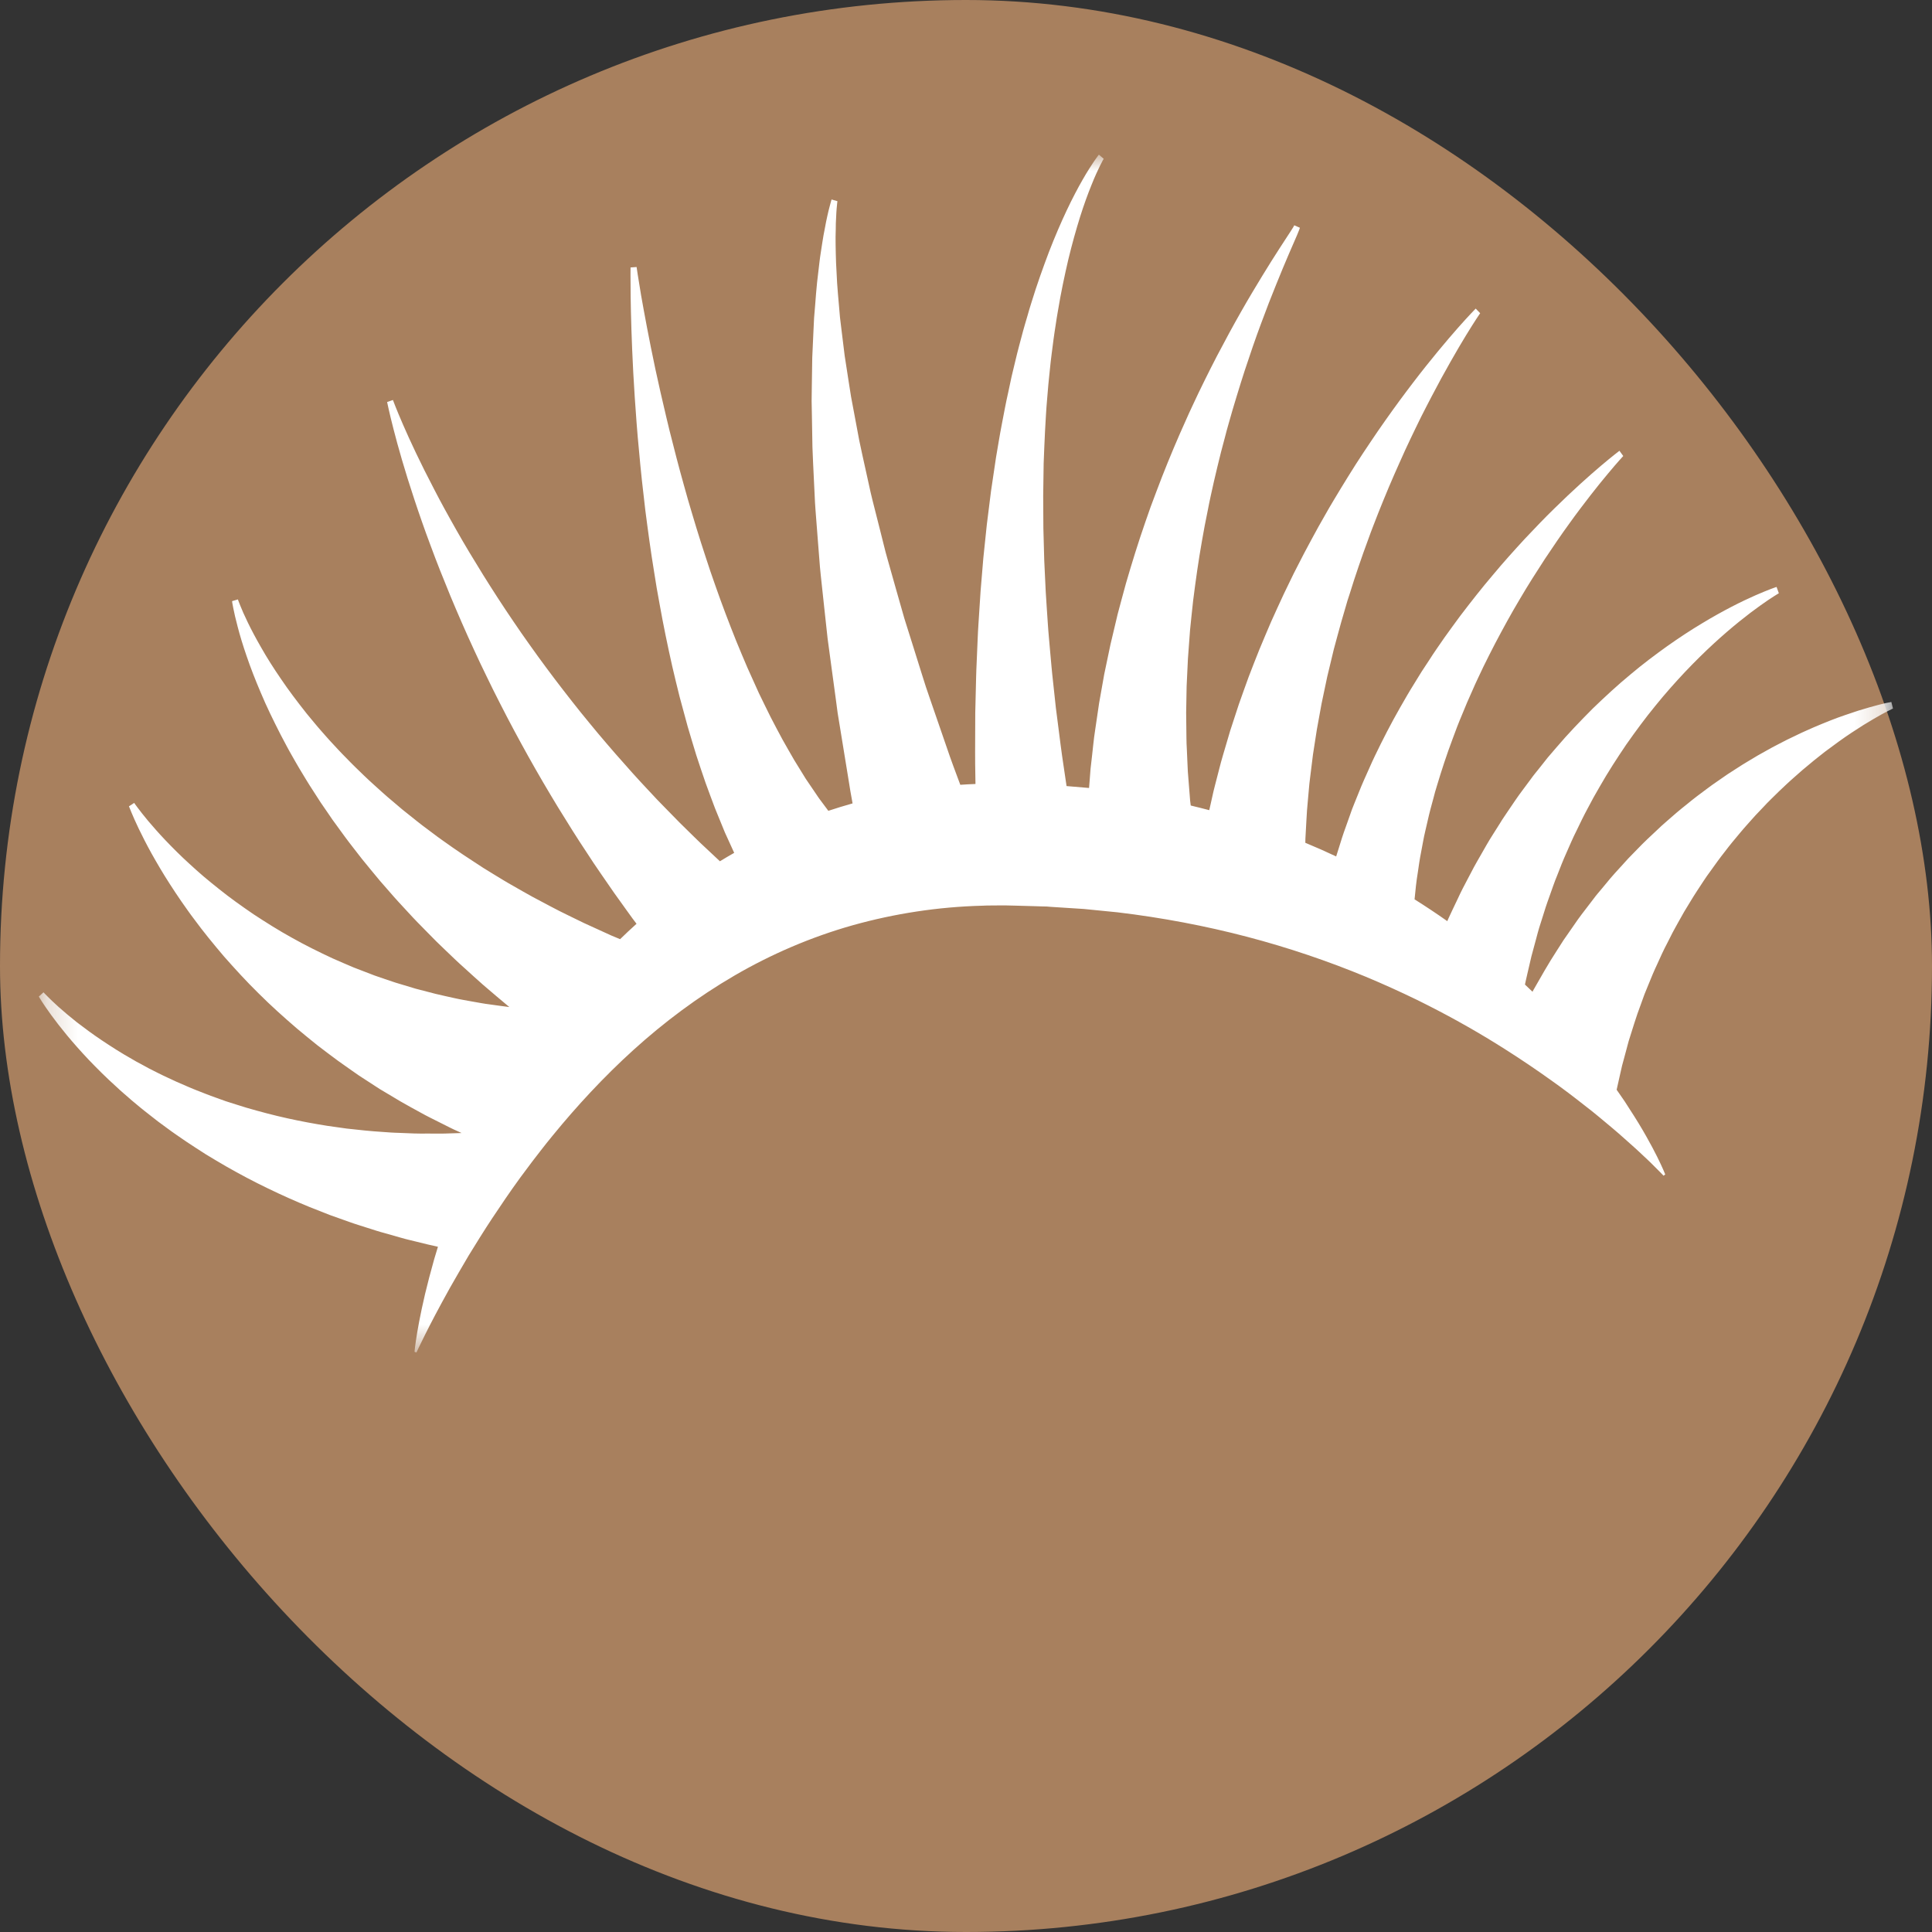 <svg width="62" height="62" viewBox="0 0 62 62" fill="none" xmlns="http://www.w3.org/2000/svg">
<rect x="0" y="0" width="62" height="62" fill="#333333" stroke="none"/>
<rect width="62" height="62" rx="31" fill="#A8805E"/>
<mask id="mask0_188_1530" style="mask-type:luminance" maskUnits="userSpaceOnUse" x="1" y="4" width="60" height="40">
<path d="M1.24 4.96H60.76V43.4H1.24V4.96Z" fill="white"/>
</mask>
<g mask="url(#mask0_188_1530)">
<path d="M60.695 22.526C60.695 22.526 60.679 22.53 60.648 22.537C60.617 22.542 60.571 22.552 60.51 22.564C60.392 22.592 60.217 22.634 59.999 22.697C59.779 22.758 59.514 22.841 59.21 22.948C58.906 23.05 58.57 23.186 58.204 23.341C58.023 23.423 57.83 23.503 57.637 23.6C57.539 23.646 57.438 23.693 57.339 23.743C57.24 23.795 57.138 23.848 57.035 23.9C56.931 23.952 56.829 24.009 56.725 24.067C56.621 24.126 56.514 24.183 56.409 24.244C56.2 24.372 55.98 24.495 55.767 24.636C55.659 24.706 55.549 24.777 55.439 24.847C55.332 24.922 55.223 24.997 55.113 25.073C54.892 25.221 54.679 25.39 54.458 25.552C54.347 25.634 54.242 25.724 54.134 25.81C54.025 25.898 53.915 25.984 53.808 26.076C53.703 26.168 53.596 26.261 53.489 26.353L53.329 26.494L53.174 26.64L52.861 26.934C52.756 27.03 52.658 27.136 52.557 27.237C52.456 27.34 52.356 27.443 52.257 27.545C52.16 27.651 52.063 27.758 51.967 27.864C51.871 27.97 51.773 28.075 51.681 28.184C51.59 28.294 51.499 28.404 51.409 28.512C51.319 28.621 51.224 28.727 51.141 28.841C51.055 28.952 50.97 29.063 50.886 29.175C50.803 29.286 50.716 29.392 50.637 29.506C50.559 29.619 50.48 29.73 50.404 29.842C50.327 29.951 50.249 30.063 50.175 30.171C50.104 30.282 50.032 30.393 49.964 30.501C49.679 30.937 49.44 31.368 49.211 31.767C49.2 31.786 49.191 31.807 49.18 31.826C49.101 31.75 49.02 31.673 48.938 31.596C48.943 31.569 48.949 31.541 48.955 31.513C48.974 31.429 48.994 31.342 49.014 31.253C49.056 31.076 49.099 30.888 49.144 30.693C49.195 30.5 49.25 30.296 49.307 30.089C49.336 29.984 49.361 29.876 49.395 29.77C49.429 29.664 49.464 29.556 49.498 29.446C49.532 29.337 49.567 29.225 49.603 29.112C49.639 28.999 49.681 28.888 49.721 28.774C49.803 28.548 49.88 28.311 49.977 28.08C50.023 27.963 50.069 27.845 50.116 27.726C50.141 27.669 50.163 27.608 50.189 27.549C50.215 27.49 50.242 27.43 50.266 27.373C50.372 27.138 50.472 26.892 50.592 26.659C50.649 26.539 50.707 26.421 50.766 26.3C50.821 26.18 50.888 26.066 50.948 25.947C51.012 25.829 51.075 25.71 51.138 25.592L51.337 25.244C51.602 24.777 51.895 24.328 52.19 23.891C52.494 23.459 52.802 23.04 53.12 22.653C53.435 22.262 53.758 21.901 54.073 21.565C54.388 21.233 54.698 20.928 54.991 20.658C55.58 20.117 56.105 19.706 56.482 19.438C56.669 19.302 56.821 19.204 56.925 19.137C56.976 19.105 57.017 19.081 57.043 19.063C57.071 19.046 57.085 19.039 57.085 19.039L57.012 18.835C57.012 18.835 56.996 18.841 56.965 18.851C56.936 18.863 56.891 18.879 56.831 18.9C56.716 18.945 56.545 19.011 56.333 19.105C55.905 19.293 55.305 19.589 54.609 20.011C54.261 20.219 53.89 20.463 53.504 20.735C53.121 21.01 52.72 21.309 52.32 21.647C51.916 21.98 51.516 22.349 51.114 22.737C50.721 23.132 50.322 23.545 49.95 23.983L49.666 24.314C49.578 24.427 49.487 24.54 49.397 24.654C49.307 24.768 49.212 24.878 49.129 24.997C49.042 25.113 48.957 25.23 48.87 25.345C48.695 25.575 48.538 25.817 48.377 26.052C48.337 26.111 48.296 26.17 48.258 26.229C48.216 26.288 48.18 26.349 48.143 26.409C48.067 26.529 47.992 26.647 47.918 26.765C47.766 27 47.633 27.242 47.498 27.477C47.431 27.596 47.362 27.711 47.3 27.827C47.239 27.946 47.177 28.061 47.117 28.175C47.056 28.292 46.997 28.405 46.938 28.517C46.88 28.628 46.828 28.743 46.776 28.853C46.67 29.076 46.566 29.29 46.472 29.497C46.463 29.518 46.453 29.54 46.446 29.561C46.106 29.321 45.756 29.088 45.395 28.861C45.395 28.86 45.395 28.86 45.395 28.86C45.421 28.59 45.449 28.294 45.502 27.979C45.516 27.878 45.531 27.775 45.547 27.671C45.561 27.564 45.585 27.458 45.604 27.35C45.624 27.241 45.646 27.129 45.666 27.018C45.677 26.962 45.688 26.905 45.699 26.847C45.711 26.791 45.725 26.734 45.737 26.677C45.764 26.562 45.791 26.445 45.818 26.327C45.846 26.208 45.872 26.088 45.905 25.968C45.937 25.848 45.97 25.726 46.004 25.602C46.036 25.48 46.067 25.355 46.108 25.232C46.257 24.734 46.424 24.22 46.618 23.706C46.666 23.578 46.714 23.449 46.763 23.318C46.811 23.189 46.867 23.062 46.92 22.932C46.973 22.803 47.024 22.674 47.08 22.545L47.25 22.161C47.36 21.903 47.484 21.652 47.603 21.398C47.724 21.147 47.853 20.9 47.979 20.653C48.237 20.164 48.498 19.685 48.769 19.232C49.036 18.776 49.31 18.348 49.574 17.942C49.842 17.54 50.099 17.162 50.347 16.821C50.592 16.478 50.826 16.172 51.035 15.902C51.246 15.632 51.432 15.4 51.59 15.213C51.903 14.836 52.092 14.634 52.092 14.634L51.97 14.466C51.97 14.466 51.748 14.633 51.378 14.946C51.192 15.103 50.968 15.3 50.716 15.528C50.465 15.757 50.183 16.02 49.883 16.316C49.58 16.61 49.262 16.943 48.927 17.298C48.597 17.657 48.25 18.04 47.906 18.454C47.557 18.863 47.211 19.305 46.864 19.76C46.695 19.991 46.522 20.223 46.354 20.461C46.188 20.703 46.018 20.94 45.86 21.191L45.616 21.562C45.537 21.687 45.461 21.814 45.384 21.939C45.306 22.067 45.226 22.192 45.153 22.321C45.078 22.45 45.006 22.577 44.931 22.706C44.638 23.219 44.37 23.741 44.122 24.258C44.059 24.387 44.001 24.518 43.944 24.647C43.885 24.777 43.829 24.904 43.772 25.031C43.715 25.159 43.663 25.287 43.612 25.414C43.561 25.541 43.511 25.667 43.46 25.79C43.435 25.853 43.412 25.914 43.386 25.977C43.364 26.038 43.343 26.1 43.321 26.161C43.276 26.285 43.233 26.407 43.191 26.527C43.149 26.647 43.104 26.764 43.068 26.882C43.031 26.999 42.995 27.115 42.96 27.228C42.932 27.316 42.905 27.401 42.879 27.484C42.555 27.331 42.225 27.185 41.889 27.046V27.044C41.889 27 41.89 26.957 41.892 26.91C41.9 26.727 41.913 26.532 41.924 26.327C41.931 26.224 41.937 26.118 41.943 26.01C41.951 25.902 41.962 25.79 41.972 25.677C41.983 25.564 41.992 25.449 42.003 25.331C42.014 25.212 42.023 25.092 42.041 24.97C42.072 24.727 42.102 24.473 42.135 24.213C42.175 23.954 42.217 23.686 42.259 23.414C42.307 23.141 42.36 22.864 42.411 22.578C42.468 22.296 42.532 22.011 42.592 21.718C42.662 21.428 42.733 21.135 42.803 20.839C42.884 20.547 42.96 20.247 43.045 19.951C43.088 19.803 43.132 19.654 43.175 19.506L43.24 19.281L43.312 19.06C43.404 18.766 43.498 18.468 43.6 18.175C43.651 18.029 43.701 17.881 43.752 17.737C43.804 17.591 43.857 17.446 43.91 17.303C44.012 17.013 44.127 16.732 44.235 16.45C44.345 16.172 44.459 15.897 44.572 15.627C44.688 15.359 44.8 15.092 44.917 14.838C44.975 14.709 45.032 14.582 45.088 14.457C45.147 14.332 45.206 14.21 45.261 14.088C45.375 13.844 45.492 13.613 45.602 13.384C45.717 13.16 45.826 12.942 45.936 12.735C46.151 12.321 46.357 11.947 46.545 11.616C46.732 11.287 46.9 10.999 47.042 10.768C47.326 10.303 47.5 10.051 47.5 10.051L47.357 9.903C47.357 9.903 47.14 10.122 46.783 10.526C46.604 10.728 46.391 10.979 46.15 11.269C45.909 11.562 45.641 11.894 45.356 12.268C45.213 12.453 45.068 12.65 44.916 12.854C44.769 13.059 44.61 13.27 44.457 13.492C44.38 13.604 44.3 13.715 44.221 13.83C44.142 13.945 44.063 14.062 43.984 14.18C43.822 14.415 43.665 14.662 43.502 14.911C43.343 15.164 43.181 15.421 43.022 15.684C42.864 15.949 42.699 16.215 42.544 16.492C42.467 16.63 42.388 16.767 42.309 16.906C42.233 17.046 42.155 17.187 42.079 17.328C41.923 17.61 41.776 17.899 41.628 18.188L41.517 18.405L41.41 18.625C41.34 18.773 41.267 18.919 41.197 19.065C41.058 19.359 40.926 19.657 40.791 19.953C40.664 20.251 40.537 20.547 40.415 20.843C40.297 21.14 40.179 21.435 40.069 21.727C39.964 22.021 39.857 22.31 39.757 22.598C39.663 22.887 39.57 23.169 39.48 23.444C39.398 23.724 39.317 23.995 39.24 24.258C39.199 24.391 39.167 24.521 39.133 24.65C39.1 24.779 39.068 24.906 39.035 25.03C39.004 25.155 38.97 25.275 38.942 25.395C38.914 25.515 38.888 25.634 38.863 25.749C38.844 25.834 38.824 25.918 38.806 26.001C38.806 25.999 38.806 25.999 38.806 25.999C38.609 25.947 38.41 25.897 38.212 25.85C38.206 25.799 38.201 25.75 38.193 25.698C38.176 25.508 38.162 25.305 38.145 25.091C38.136 24.983 38.128 24.871 38.119 24.76C38.114 24.645 38.108 24.53 38.103 24.412C38.097 24.293 38.091 24.171 38.087 24.048C38.08 23.924 38.074 23.799 38.074 23.67C38.071 23.412 38.068 23.146 38.065 22.871C38.069 22.598 38.076 22.314 38.08 22.025C38.094 21.736 38.107 21.44 38.122 21.139C38.144 20.836 38.167 20.529 38.19 20.219C38.223 19.91 38.252 19.594 38.289 19.276C38.369 18.642 38.459 17.996 38.573 17.354L38.66 16.872C38.691 16.711 38.724 16.551 38.756 16.391C38.816 16.071 38.889 15.754 38.959 15.439C39.03 15.124 39.109 14.814 39.184 14.506C39.224 14.352 39.264 14.201 39.305 14.05C39.343 13.896 39.385 13.747 39.427 13.599C39.469 13.451 39.513 13.304 39.553 13.158C39.596 13.014 39.64 12.869 39.683 12.726C39.767 12.441 39.858 12.166 39.943 11.896C40.12 11.358 40.294 10.851 40.467 10.388C40.638 9.923 40.802 9.502 40.954 9.13C41.104 8.755 41.241 8.433 41.354 8.167C41.47 7.901 41.56 7.692 41.622 7.549C41.639 7.509 41.653 7.474 41.665 7.444C41.678 7.413 41.689 7.387 41.696 7.366C41.709 7.328 41.715 7.309 41.715 7.309L41.534 7.23C41.534 7.23 41.524 7.249 41.506 7.284C41.487 7.314 41.459 7.357 41.422 7.417C41.34 7.544 41.218 7.732 41.062 7.97C40.907 8.21 40.72 8.505 40.512 8.846C40.303 9.189 40.069 9.577 39.824 10.009C39.578 10.441 39.32 10.916 39.055 11.422C38.925 11.678 38.787 11.94 38.655 12.213C38.59 12.349 38.522 12.486 38.454 12.625C38.389 12.765 38.322 12.906 38.255 13.049C38.187 13.191 38.122 13.338 38.057 13.484C37.99 13.63 37.925 13.778 37.859 13.928C37.731 14.227 37.598 14.532 37.474 14.842C37.35 15.153 37.222 15.467 37.105 15.787C37.045 15.945 36.986 16.106 36.925 16.267L36.755 16.753C36.529 17.403 36.324 18.064 36.133 18.722C36.041 19.051 35.955 19.382 35.867 19.708C35.789 20.037 35.712 20.362 35.636 20.683C35.568 21.006 35.501 21.325 35.436 21.637C35.38 21.953 35.326 22.262 35.272 22.561C35.227 22.866 35.183 23.16 35.142 23.445C35.118 23.588 35.103 23.731 35.087 23.87C35.072 24.009 35.056 24.145 35.042 24.279C35.027 24.413 35.013 24.544 34.997 24.673C34.986 24.802 34.977 24.929 34.968 25.05C34.962 25.131 34.954 25.209 34.949 25.287H34.948C34.709 25.268 34.467 25.247 34.227 25.226C34.213 25.129 34.197 25.026 34.182 24.922C34.151 24.715 34.118 24.492 34.084 24.258C34.049 24.023 34.021 23.776 33.987 23.52C33.954 23.263 33.92 22.993 33.884 22.716C33.855 22.437 33.822 22.148 33.791 21.854C33.776 21.704 33.757 21.555 33.745 21.403C33.731 21.252 33.717 21.097 33.703 20.94C33.678 20.63 33.644 20.31 33.624 19.986C33.604 19.662 33.578 19.333 33.559 18.997C33.543 18.663 33.528 18.325 33.511 17.984C33.502 17.643 33.492 17.298 33.483 16.952C33.48 16.605 33.478 16.259 33.477 15.911C33.481 15.564 33.488 15.218 33.492 14.871C33.508 14.527 33.516 14.18 33.536 13.839C33.557 13.498 33.571 13.158 33.602 12.824C33.616 12.659 33.63 12.491 33.644 12.326C33.661 12.162 33.678 11.999 33.694 11.837C33.725 11.511 33.771 11.196 33.81 10.884C33.83 10.728 33.855 10.576 33.878 10.425C33.901 10.273 33.923 10.122 33.95 9.977C34.047 9.387 34.165 8.837 34.283 8.329C34.405 7.824 34.534 7.366 34.659 6.966C34.786 6.563 34.912 6.22 35.025 5.942C35.135 5.663 35.236 5.449 35.306 5.308C35.341 5.237 35.371 5.183 35.389 5.148C35.408 5.113 35.419 5.096 35.419 5.096L35.264 4.962C35.264 4.962 35.252 4.979 35.225 5.014C35.199 5.049 35.162 5.098 35.117 5.165C35.025 5.301 34.894 5.501 34.742 5.768C34.591 6.032 34.416 6.362 34.232 6.751C34.049 7.14 33.855 7.587 33.663 8.083C33.474 8.583 33.277 9.13 33.097 9.718C33.049 9.864 33.007 10.014 32.964 10.165C32.92 10.317 32.872 10.47 32.83 10.627C32.748 10.94 32.658 11.261 32.582 11.588C32.544 11.753 32.503 11.919 32.463 12.084C32.427 12.253 32.39 12.422 32.355 12.591C32.277 12.932 32.215 13.278 32.147 13.628C32.079 13.976 32.024 14.332 31.962 14.687C31.91 15.044 31.855 15.402 31.803 15.759C31.758 16.119 31.713 16.48 31.668 16.838C31.631 17.197 31.593 17.556 31.556 17.911C31.527 18.268 31.497 18.621 31.468 18.969C31.443 19.319 31.423 19.664 31.401 20.005C31.377 20.345 31.369 20.679 31.353 21.008C31.346 21.172 31.339 21.334 31.332 21.494C31.325 21.654 31.324 21.812 31.319 21.967C31.311 22.281 31.305 22.585 31.297 22.878C31.297 23.172 31.296 23.456 31.294 23.729C31.294 24.001 31.29 24.264 31.294 24.513C31.297 24.739 31.302 24.953 31.304 25.159C31.142 25.164 30.98 25.174 30.817 25.185C30.681 24.817 30.523 24.408 30.372 23.956C30.211 23.487 30.036 22.982 29.851 22.446C29.805 22.312 29.758 22.176 29.712 22.039C29.668 21.899 29.623 21.76 29.578 21.617C29.49 21.334 29.399 21.043 29.306 20.749C29.213 20.453 29.118 20.151 29.022 19.847C28.935 19.54 28.847 19.231 28.757 18.917C28.669 18.604 28.579 18.287 28.489 17.968C28.442 17.81 28.402 17.651 28.362 17.49L28.241 17.007C28.159 16.685 28.078 16.365 27.997 16.043C27.954 15.883 27.923 15.721 27.886 15.561C27.85 15.4 27.815 15.24 27.78 15.08C27.711 14.76 27.636 14.443 27.573 14.128C27.514 13.813 27.455 13.499 27.398 13.193C27.368 13.04 27.34 12.887 27.312 12.735C27.288 12.584 27.264 12.434 27.241 12.286C27.195 11.986 27.15 11.696 27.106 11.412C27.069 11.127 27.037 10.85 27.004 10.582C26.987 10.446 26.971 10.313 26.956 10.185C26.945 10.054 26.934 9.927 26.923 9.802C26.903 9.551 26.877 9.311 26.864 9.083C26.852 8.853 26.841 8.635 26.83 8.431C26.82 8.226 26.821 8.036 26.816 7.859C26.812 7.681 26.815 7.519 26.82 7.371C26.821 7.225 26.823 7.093 26.832 6.981C26.838 6.868 26.841 6.769 26.849 6.692C26.857 6.616 26.863 6.556 26.866 6.518C26.871 6.476 26.874 6.456 26.874 6.456L26.686 6.402C26.686 6.402 26.68 6.422 26.668 6.461C26.657 6.503 26.64 6.562 26.62 6.642C26.596 6.722 26.578 6.816 26.55 6.931C26.522 7.046 26.499 7.178 26.471 7.324C26.441 7.474 26.41 7.638 26.384 7.817C26.359 7.996 26.323 8.191 26.299 8.398C26.276 8.609 26.249 8.832 26.221 9.065C26.195 9.3 26.179 9.547 26.158 9.805C26.147 9.936 26.136 10.068 26.125 10.202C26.119 10.338 26.113 10.474 26.105 10.615C26.093 10.893 26.077 11.182 26.066 11.48C26.062 11.778 26.057 12.084 26.052 12.396C26.051 12.552 26.049 12.711 26.046 12.871C26.049 13.029 26.052 13.191 26.055 13.353C26.06 13.679 26.066 14.009 26.072 14.344C26.082 14.678 26.102 15.016 26.117 15.357C26.125 15.528 26.134 15.698 26.142 15.87C26.151 16.043 26.156 16.215 26.172 16.388C26.198 16.731 26.226 17.077 26.252 17.422L26.293 17.942C26.306 18.115 26.319 18.287 26.339 18.459C26.376 18.8 26.413 19.143 26.449 19.483C26.486 19.823 26.522 20.159 26.559 20.493C26.604 20.823 26.648 21.149 26.691 21.471C26.734 21.793 26.778 22.11 26.82 22.42C26.841 22.575 26.861 22.73 26.881 22.881C26.906 23.031 26.931 23.179 26.954 23.327C27.05 23.914 27.14 24.469 27.224 24.983C27.266 25.265 27.314 25.529 27.36 25.782C27.099 25.855 26.84 25.935 26.582 26.02C26.57 26.001 26.556 25.985 26.542 25.966C26.489 25.897 26.437 25.823 26.381 25.75C26.353 25.712 26.323 25.674 26.296 25.636C26.266 25.597 26.24 25.555 26.212 25.514C26.099 25.348 25.981 25.172 25.857 24.991C25.739 24.8 25.617 24.601 25.49 24.396C25.366 24.185 25.243 23.964 25.113 23.736C24.986 23.506 24.863 23.264 24.733 23.017C24.608 22.768 24.484 22.509 24.355 22.246C24.234 21.978 24.11 21.704 23.986 21.428C23.868 21.147 23.744 20.864 23.627 20.573C23.394 19.99 23.165 19.391 22.952 18.78L22.793 18.323C22.743 18.17 22.692 18.015 22.641 17.862C22.538 17.556 22.444 17.248 22.348 16.941C22.252 16.635 22.166 16.327 22.075 16.026C21.99 15.721 21.904 15.421 21.824 15.124C21.745 14.826 21.666 14.534 21.595 14.245C21.557 14.102 21.522 13.959 21.486 13.818C21.452 13.675 21.418 13.536 21.385 13.398C21.252 12.847 21.136 12.322 21.03 11.837C20.928 11.349 20.837 10.904 20.762 10.505C20.685 10.106 20.624 9.758 20.573 9.473C20.475 8.896 20.429 8.569 20.429 8.569L20.235 8.583C20.235 8.583 20.23 8.921 20.238 9.511C20.243 9.805 20.249 10.164 20.263 10.575C20.275 10.986 20.297 11.448 20.322 11.955C20.351 12.46 20.384 13.008 20.43 13.588C20.443 13.733 20.454 13.881 20.466 14.029C20.48 14.178 20.494 14.328 20.508 14.481C20.533 14.786 20.567 15.096 20.599 15.413C20.634 15.729 20.672 16.05 20.709 16.375C20.753 16.701 20.793 17.032 20.841 17.363C20.889 17.693 20.936 18.029 20.993 18.364C21.019 18.532 21.047 18.701 21.074 18.868L21.165 19.373C21.285 20.049 21.424 20.719 21.573 21.382C21.647 21.713 21.732 22.039 21.81 22.363C21.895 22.686 21.982 23.005 22.069 23.318C22.163 23.63 22.252 23.94 22.346 24.239C22.447 24.539 22.54 24.833 22.641 25.118C22.746 25.401 22.845 25.679 22.948 25.945C23.056 26.21 23.162 26.468 23.262 26.713C23.366 26.941 23.465 27.16 23.561 27.369C23.406 27.456 23.255 27.547 23.103 27.639C22.976 27.519 22.838 27.389 22.686 27.248C22.621 27.187 22.552 27.124 22.483 27.058C22.416 26.992 22.346 26.924 22.273 26.854C22.131 26.713 21.979 26.565 21.821 26.41C21.666 26.253 21.505 26.088 21.337 25.916C21.255 25.831 21.17 25.743 21.083 25.655C20.999 25.564 20.913 25.472 20.826 25.38C20.475 25.009 20.116 24.607 19.747 24.185C19.564 23.971 19.375 23.757 19.19 23.534C19.008 23.311 18.817 23.087 18.632 22.855C18.262 22.392 17.89 21.913 17.529 21.426C17.349 21.18 17.168 20.937 16.994 20.688C16.906 20.562 16.819 20.439 16.731 20.315C16.645 20.19 16.56 20.066 16.475 19.941C16.135 19.443 15.813 18.943 15.506 18.452C15.202 17.961 14.911 17.481 14.649 17.016C14.516 16.785 14.392 16.556 14.269 16.335C14.15 16.113 14.032 15.9 13.927 15.691C13.491 14.859 13.159 14.145 12.939 13.639C12.829 13.386 12.745 13.184 12.691 13.047C12.637 12.909 12.609 12.836 12.609 12.836L12.423 12.902C12.423 12.902 12.44 12.982 12.473 13.132C12.507 13.282 12.558 13.499 12.629 13.774C12.77 14.325 12.99 15.104 13.297 16.027C13.372 16.259 13.455 16.495 13.541 16.744C13.629 16.99 13.717 17.246 13.817 17.505C14.009 18.028 14.226 18.573 14.457 19.133C14.691 19.692 14.94 20.268 15.207 20.844C15.275 20.989 15.342 21.133 15.41 21.28C15.478 21.424 15.548 21.569 15.619 21.713C15.757 22.004 15.903 22.291 16.05 22.58C16.341 23.155 16.648 23.724 16.957 24.279C17.11 24.558 17.27 24.828 17.425 25.098C17.58 25.367 17.741 25.628 17.896 25.888C18.212 26.403 18.522 26.899 18.829 27.359C18.905 27.476 18.98 27.589 19.054 27.702C19.13 27.812 19.204 27.921 19.277 28.029C19.424 28.243 19.567 28.451 19.705 28.649C19.846 28.844 19.981 29.032 20.108 29.211C20.173 29.3 20.235 29.387 20.297 29.473C20.34 29.532 20.384 29.587 20.427 29.645C20.247 29.807 20.071 29.972 19.9 30.139C19.814 30.105 19.719 30.066 19.621 30.023C19.494 29.965 19.358 29.902 19.211 29.836C19.063 29.768 18.907 29.699 18.742 29.622C18.58 29.542 18.409 29.459 18.229 29.372C17.87 29.201 17.492 28.992 17.085 28.778C16.884 28.668 16.681 28.55 16.472 28.431C16.259 28.313 16.05 28.183 15.835 28.052C15.728 27.986 15.619 27.92 15.511 27.853C15.404 27.784 15.295 27.712 15.187 27.641C14.97 27.498 14.748 27.355 14.531 27.201C14.314 27.047 14.092 26.896 13.877 26.73C13.768 26.649 13.66 26.567 13.552 26.487C13.443 26.405 13.339 26.318 13.231 26.233L12.91 25.977C12.806 25.89 12.702 25.801 12.598 25.712C12.387 25.538 12.186 25.353 11.985 25.171C11.933 25.125 11.884 25.08 11.834 25.033C11.784 24.986 11.736 24.941 11.687 24.894C11.591 24.8 11.493 24.706 11.397 24.613C11.301 24.52 11.208 24.424 11.115 24.328C11.024 24.234 10.929 24.142 10.841 24.044C10.752 23.947 10.664 23.853 10.575 23.757C10.487 23.663 10.407 23.564 10.321 23.47C10.152 23.28 9.997 23.085 9.841 22.899C9.539 22.517 9.258 22.147 9.018 21.79C8.774 21.435 8.562 21.099 8.387 20.79C8.21 20.484 8.065 20.209 7.953 19.977C7.841 19.746 7.759 19.561 7.71 19.433C7.683 19.368 7.665 19.318 7.652 19.286C7.64 19.253 7.635 19.236 7.635 19.236L7.448 19.291C7.448 19.291 7.449 19.311 7.455 19.349C7.462 19.389 7.472 19.443 7.486 19.514C7.514 19.659 7.561 19.866 7.631 20.129C7.699 20.39 7.793 20.705 7.916 21.06C8.037 21.417 8.19 21.811 8.371 22.235C8.55 22.664 8.768 23.111 9.008 23.581C9.131 23.814 9.256 24.055 9.394 24.293C9.464 24.413 9.531 24.537 9.604 24.657C9.677 24.777 9.751 24.899 9.824 25.021C9.897 25.145 9.977 25.265 10.055 25.387C10.134 25.508 10.213 25.632 10.293 25.756C10.377 25.878 10.461 25.999 10.544 26.121C10.586 26.182 10.628 26.245 10.67 26.306C10.713 26.365 10.758 26.426 10.802 26.487C10.977 26.729 11.154 26.974 11.341 27.211C11.434 27.331 11.527 27.451 11.62 27.57L11.907 27.921C12.005 28.036 12.099 28.156 12.197 28.271C12.296 28.384 12.395 28.498 12.494 28.611C12.691 28.841 12.894 29.058 13.096 29.276C13.296 29.497 13.502 29.704 13.705 29.91C13.807 30.014 13.908 30.117 14.009 30.218C14.111 30.317 14.213 30.414 14.314 30.512C14.517 30.707 14.717 30.9 14.919 31.078C15.119 31.259 15.312 31.438 15.506 31.607C15.797 31.854 16.075 32.096 16.345 32.317C16.146 32.293 15.937 32.263 15.712 32.232C15.537 32.211 15.357 32.175 15.17 32.143C14.982 32.108 14.785 32.077 14.588 32.032C14.392 31.986 14.185 31.946 13.978 31.894C13.77 31.842 13.558 31.786 13.342 31.729C13.127 31.664 12.91 31.6 12.688 31.532C12.468 31.462 12.248 31.382 12.023 31.306C11.8 31.222 11.578 31.135 11.352 31.048C11.13 30.952 10.906 30.86 10.682 30.759C10.241 30.554 9.799 30.336 9.373 30.096C8.945 29.861 8.536 29.601 8.14 29.342C7.751 29.076 7.375 28.809 7.031 28.532C6.857 28.398 6.694 28.257 6.533 28.125C6.377 27.988 6.222 27.857 6.081 27.723C5.791 27.46 5.538 27.204 5.315 26.971C5.093 26.739 4.909 26.525 4.757 26.348C4.608 26.17 4.495 26.022 4.42 25.923C4.383 25.872 4.355 25.832 4.335 25.808C4.317 25.78 4.307 25.766 4.307 25.766L4.138 25.876C4.138 25.876 4.146 25.893 4.159 25.926C4.171 25.958 4.19 26.006 4.216 26.067C4.267 26.193 4.346 26.37 4.453 26.595C4.56 26.816 4.695 27.086 4.862 27.387C5.031 27.688 5.226 28.024 5.456 28.379C5.569 28.56 5.695 28.74 5.822 28.929C5.953 29.114 6.087 29.311 6.234 29.502C6.521 29.894 6.843 30.287 7.186 30.691C7.534 31.085 7.902 31.49 8.297 31.877C8.689 32.269 9.106 32.643 9.531 33.008C9.746 33.191 9.965 33.364 10.182 33.541C10.403 33.71 10.624 33.879 10.847 34.042C11.072 34.201 11.293 34.359 11.516 34.513C11.743 34.66 11.967 34.805 12.186 34.948C12.411 35.082 12.632 35.214 12.848 35.343C13.065 35.47 13.282 35.585 13.493 35.702C13.702 35.82 13.911 35.919 14.113 36.022C14.314 36.121 14.508 36.226 14.698 36.307C14.736 36.325 14.773 36.342 14.812 36.36C14.713 36.363 14.581 36.367 14.424 36.372C14.227 36.382 13.992 36.379 13.719 36.377C13.582 36.377 13.437 36.381 13.283 36.374C13.132 36.367 12.97 36.361 12.801 36.355C12.718 36.351 12.632 36.351 12.546 36.344C12.457 36.337 12.369 36.33 12.277 36.325C12.098 36.311 11.909 36.302 11.718 36.28C11.526 36.259 11.327 36.238 11.126 36.217C10.924 36.189 10.718 36.16 10.509 36.13C10.092 36.064 9.661 35.985 9.224 35.888C8.787 35.792 8.347 35.675 7.906 35.547C7.688 35.482 7.471 35.409 7.251 35.341C7.037 35.261 6.818 35.19 6.608 35.106C6.397 35.023 6.184 34.943 5.98 34.852C5.876 34.807 5.774 34.763 5.671 34.718C5.572 34.673 5.471 34.626 5.372 34.579C5.323 34.556 5.273 34.533 5.223 34.509C5.175 34.485 5.127 34.46 5.079 34.438C4.982 34.387 4.887 34.34 4.791 34.293C4.698 34.241 4.606 34.192 4.515 34.142C4.469 34.117 4.424 34.093 4.377 34.069C4.334 34.042 4.289 34.018 4.245 33.992C3.89 33.794 3.565 33.583 3.266 33.384C2.968 33.184 2.702 32.986 2.467 32.806C2.237 32.622 2.038 32.455 1.878 32.312C1.72 32.169 1.598 32.051 1.517 31.969C1.477 31.929 1.448 31.898 1.426 31.877C1.407 31.854 1.396 31.844 1.396 31.844L1.246 31.981C1.246 31.981 1.254 31.995 1.271 32.023C1.288 32.051 1.313 32.089 1.345 32.143C1.412 32.246 1.513 32.394 1.646 32.578C1.779 32.761 1.947 32.979 2.147 33.221C2.348 33.463 2.581 33.727 2.846 34.008C3.112 34.285 3.407 34.582 3.734 34.875C3.773 34.913 3.814 34.95 3.856 34.988C3.897 35.024 3.938 35.061 3.98 35.097C4.067 35.172 4.152 35.247 4.239 35.322C4.327 35.395 4.417 35.47 4.507 35.545C4.554 35.581 4.599 35.62 4.645 35.656C4.692 35.693 4.738 35.73 4.785 35.766C4.879 35.841 4.975 35.914 5.07 35.989C5.168 36.06 5.267 36.132 5.364 36.205C5.561 36.353 5.767 36.49 5.974 36.633C6.18 36.774 6.394 36.905 6.606 37.044C6.823 37.173 7.038 37.307 7.259 37.432C7.699 37.683 8.145 37.92 8.593 38.135C9.041 38.353 9.487 38.551 9.926 38.731C10.146 38.818 10.362 38.903 10.574 38.987C10.788 39.063 10.997 39.136 11.2 39.21C11.405 39.285 11.606 39.342 11.799 39.406C11.896 39.438 11.992 39.467 12.085 39.497C12.18 39.528 12.271 39.551 12.363 39.577C12.544 39.629 12.718 39.678 12.883 39.725C13.049 39.774 13.207 39.807 13.356 39.845C13.62 39.91 13.854 39.969 14.054 40.01C14.012 40.146 13.972 40.279 13.934 40.407C13.876 40.611 13.823 40.809 13.773 40.998C13.725 41.184 13.68 41.361 13.64 41.529C13.601 41.696 13.567 41.854 13.534 42.002C13.471 42.295 13.426 42.547 13.39 42.751C13.322 43.16 13.302 43.381 13.302 43.381L13.364 43.404C13.364 43.404 13.452 43.207 13.632 42.85C13.72 42.671 13.834 42.451 13.967 42.197C14.034 42.07 14.106 41.934 14.185 41.79C14.263 41.645 14.347 41.492 14.437 41.332C14.527 41.172 14.623 41.005 14.725 40.83C14.826 40.656 14.931 40.474 15.044 40.285C15.274 39.913 15.52 39.511 15.796 39.095C16.073 38.679 16.368 38.24 16.695 37.792C16.819 37.624 16.948 37.451 17.079 37.277C17.163 37.166 17.25 37.054 17.337 36.943L17.338 36.941C17.47 36.77 17.608 36.598 17.749 36.426C18.504 35.503 19.366 34.565 20.337 33.686C21.309 32.806 22.393 31.992 23.572 31.306C24.752 30.62 26.027 30.07 27.367 29.692C28.704 29.318 30.102 29.102 31.522 29.065C31.697 29.055 31.877 29.06 32.054 29.056H32.271C32.272 29.055 32.272 29.055 32.274 29.056H32.288L32.578 29.063C32.772 29.07 32.964 29.076 33.157 29.079L33.446 29.088L33.59 29.091L33.723 29.102C34.078 29.124 34.43 29.147 34.782 29.17C35.143 29.208 35.503 29.243 35.861 29.277C37.291 29.448 38.689 29.713 40.022 30.063C41.357 30.413 42.63 30.848 43.818 31.34C44.392 31.579 44.945 31.831 45.477 32.089C45.939 32.317 46.385 32.55 46.813 32.787C46.813 32.787 46.813 32.789 46.815 32.789C46.912 32.843 47.01 32.897 47.104 32.951C47.517 33.186 47.912 33.425 48.287 33.663C48.82 34.001 49.316 34.337 49.772 34.664C50.163 34.939 50.521 35.214 50.851 35.474C50.933 35.536 51.014 35.601 51.093 35.663C51.12 35.684 51.147 35.707 51.175 35.73C51.224 35.77 51.274 35.809 51.322 35.85C51.471 35.973 51.613 36.092 51.747 36.205C51.882 36.318 52.007 36.428 52.125 36.534C52.243 36.636 52.353 36.736 52.455 36.828C52.559 36.92 52.65 37.009 52.736 37.089C52.824 37.167 52.898 37.244 52.97 37.31C53.244 37.578 53.386 37.73 53.386 37.73L53.439 37.688C53.439 37.688 53.36 37.483 53.179 37.119C53.087 36.936 52.971 36.713 52.825 36.457C52.681 36.201 52.506 35.912 52.3 35.597C52.249 35.517 52.196 35.435 52.143 35.352C52.086 35.27 52.029 35.186 51.97 35.101C51.939 35.059 51.909 35.016 51.88 34.972C51.888 34.936 51.897 34.897 51.905 34.859C51.934 34.727 51.967 34.584 52.001 34.431C52.019 34.354 52.035 34.274 52.055 34.194C52.077 34.114 52.1 34.03 52.122 33.947C52.168 33.776 52.216 33.597 52.266 33.41C52.384 33.045 52.5 32.639 52.658 32.227C52.697 32.122 52.734 32.016 52.773 31.908C52.816 31.804 52.859 31.697 52.903 31.59C52.948 31.482 52.993 31.372 53.038 31.262C53.083 31.151 53.135 31.045 53.185 30.935C53.235 30.823 53.286 30.712 53.337 30.601C53.386 30.488 53.447 30.38 53.503 30.268C53.559 30.157 53.616 30.044 53.673 29.932C53.731 29.819 53.796 29.711 53.856 29.598C53.918 29.488 53.982 29.375 54.044 29.264C54.112 29.152 54.179 29.043 54.245 28.933C54.313 28.825 54.379 28.71 54.451 28.604L54.665 28.278L54.774 28.116L54.887 27.96C54.963 27.853 55.039 27.747 55.115 27.643C55.189 27.537 55.271 27.439 55.349 27.335C55.428 27.235 55.505 27.129 55.587 27.032C55.752 26.838 55.91 26.637 56.079 26.452C56.163 26.358 56.246 26.266 56.328 26.173C56.414 26.083 56.497 25.994 56.583 25.905C56.748 25.724 56.922 25.562 57.09 25.395C57.175 25.315 57.26 25.237 57.342 25.157C57.427 25.08 57.51 25.002 57.595 24.929C57.678 24.855 57.762 24.782 57.843 24.711C57.926 24.64 58.009 24.572 58.089 24.506C58.25 24.368 58.413 24.248 58.565 24.124C58.875 23.891 59.166 23.68 59.43 23.506C59.694 23.331 59.928 23.186 60.124 23.073C60.32 22.956 60.476 22.874 60.583 22.819C60.636 22.791 60.678 22.772 60.706 22.758C60.733 22.744 60.748 22.737 60.748 22.737L60.695 22.526Z" fill="white"/>
</g>
</svg>
